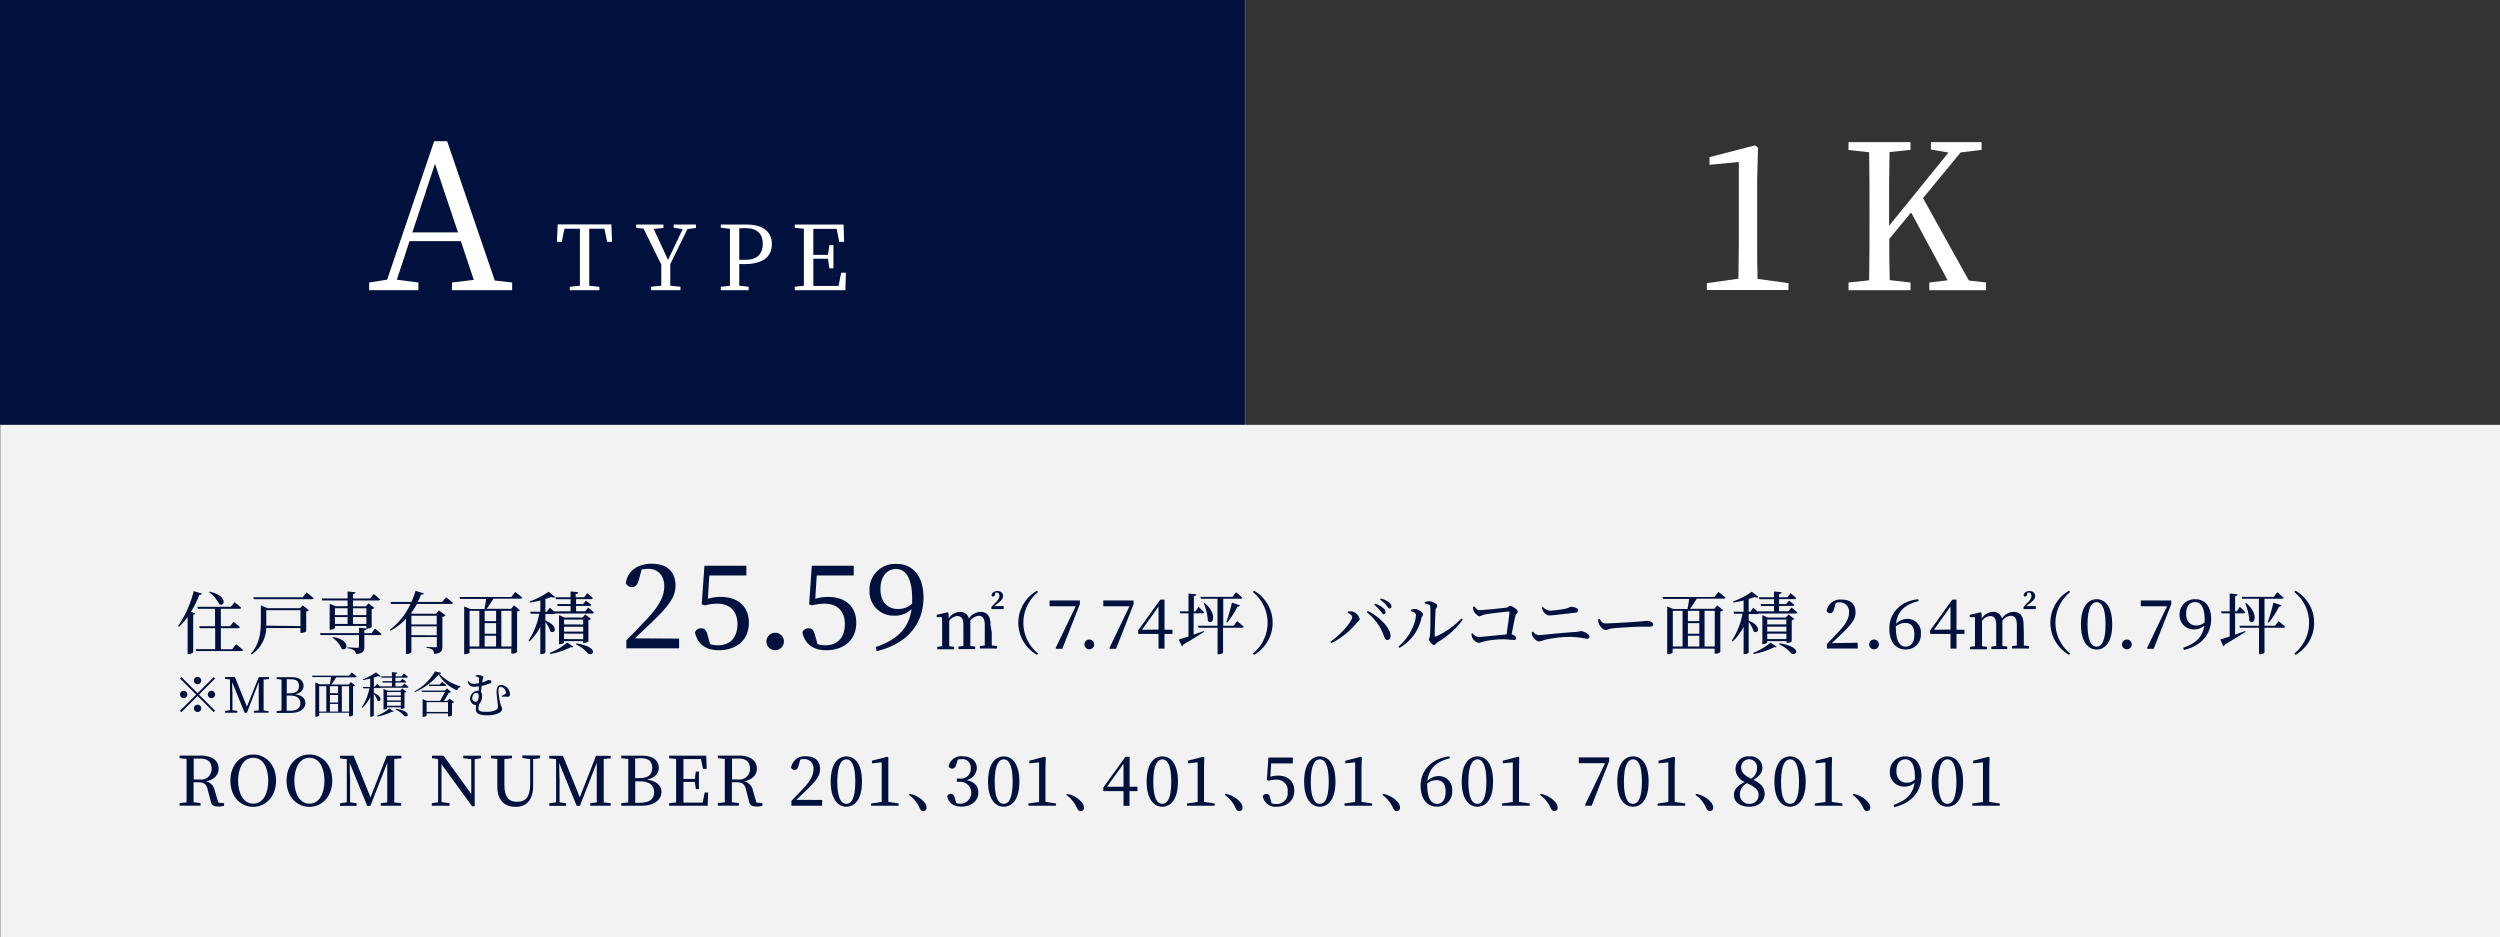 <svg xmlns="http://www.w3.org/2000/svg" viewBox="0 0 512.1 192"><rect x="0" y="0" width="512.1" height="192" fill="#808080" stroke="none"/><defs><style>.cls-1{fill:#f2f2f2;}.cls-2{fill:#00113e;}.cls-3{fill:#333;}.cls-4{fill:#fff;}</style></defs><g id="レイヤー_2" data-name="レイヤー 2"><g id="レイヤー_1-2" data-name="レイヤー 1"><rect class="cls-1" x="0.1" y="87" width="512" height="105"/><rect class="cls-2" width="255" height="87"/><rect class="cls-3" x="255.1" width="257" height="87"/><path class="cls-4" d="M104.91,57.87v1.57H92.58V57.87l4.47-.54L94.4,49.39H83.89l-2.6,7.9,4.42.58v1.57H75.62V57.87l3.68-.58,9.64-28.37h2.65l9.76,28.54ZM93.82,47.61,89.1,33.55,84.47,47.61Z"/><path class="cls-4" d="M120.7,46.85c0,1.76,0,3.57,0,5.37v1c0,1.77,0,3.55,0,5.31l2.08.22v.7h-6.07v-.7l2.08-.22c0-1.74,0-3.51,0-5.31v-1c0-1.8,0-3.61,0-5.37h-3.17l-.55,2.7h-1l.17-3.58h11l.13,3.58h-1l-.57-2.7Z"/><path class="cls-4" d="M137.3,54.11c0,1.73,0,3.09,0,4.41l2.08.22v.7h-6v-.7l2.08-.22c0-1.28,0-2.62,0-4.33l-3.63-7.36-1.52-.17V46h5.59v.69l-2,.21,2.94,6.34,3-6.31L138,46.66V46h4.56v.69l-1.75.24Z"/><path class="cls-4" d="M151.43,54.06c0,1.49,0,2.94,0,4.46l1.92.22v.7h-5.7v-.7l1.87-.2c0-1.76,0-3.53,0-5.33v-1c0-1.8,0-3.59,0-5.35l-1.87-.21V46h5.4c3.39,0,5.06,1.6,5.06,4s-1.58,4.1-5.65,4.1Zm0-7.3c0,1.78,0,3.62,0,5.46v1h1.28c2.52,0,3.54-1.35,3.54-3.29s-1.09-3.2-3.5-3.2Z"/><path class="cls-4" d="M173.28,55.86l-.11,3.58H162.8v-.7l1.87-.2c0-1.76,0-3.53,0-5.33v-1c0-1.8,0-3.59,0-5.35l-1.87-.21V46h10l.11,3.55h-1l-.53-2.67h-4.78c0,1.75,0,3.51,0,5.33h3l.29-2h.83v4.75h-.83L169.6,53h-3c0,2,0,3.79,0,5.57h5.17l.53-2.7Z"/><path class="cls-4" d="M366.35,58v1.4H349.64V58l6.46-.91c0-2.4.08-4.84.08-7.24V33.18l-6,.58V32.18l9.31-2.4.62.46-.17,6.49V49.89c0,2.4,0,4.84.08,7.24Z"/><path class="cls-4" d="M406.82,57.87v1.57H395.2V57.87l3.76-.45-7.49-13.9L387,48.94c0,2.52,0,5.42.09,8.44l4.26.49v1.57H378.65V57.87l4.22-.45c.08-4,.08-8,.08-12V43.19c0-4.06,0-8.07-.08-12l-4.22-.46V29.12h12.7v1.57l-4.3.46c-.09,3.93-.09,8-.09,12v3.1l12.17-15-3.6-.62V29.12h10.38v1.57l-4.3.54-7.7,9.35,9.39,16.88Z"/><path class="cls-2" d="M41.36,121.59a.5.5,0,0,1-.55.28,20.19,20.19,0,0,1-1.68,3.46l.86.32a.52.52,0,0,1-.42.27v7.7a1.3,1.3,0,0,1-.93.37h-.21v-7.61a13.58,13.58,0,0,1-1.75,2l-.2-.13a22.46,22.46,0,0,0,3.2-7.17Zm7,10.38s.9.69,1.43,1.18c0,.15-.18.22-.39.22H40.2l-.12-.4h4v-4.29H40.92l-.11-.41h3.24V124.7H40.53l-.11-.41H47.3l.74-.93s.85.64,1.36,1.12c0,.15-.17.22-.37.22H45.24v3.57h1.87l.72-.89s.8.61,1.29,1.07c0,.16-.17.23-.37.23H45.24V133h2.31ZM42.91,121.2c3.8.77,3.18,3.24,2,2.56a6.91,6.91,0,0,0-2.08-2.45Z"/><path class="cls-2" d="M62,124l1.29,1a1,1,0,0,1-.57.28v4.07a2.09,2.09,0,0,1-1,.3h-.18v-1h-7a6.73,6.73,0,0,1-3,5.41l-.17-.16c1.79-1.93,2.06-4.35,2.06-6.6V124l1.36.59h6.67Zm.77-2.65s.91.67,1.46,1.16c0,.16-.17.23-.38.23H52l-.11-.39H62Zm-1.23,6.89V125h-7v2.21c0,.31,0,.63,0,.95Z"/><path class="cls-2" d="M76.8,128.76s.84.65,1.32,1.11c0,.15-.16.22-.37.22H74.63v2.39c0,.86-.18,1.37-1.74,1.51a1.08,1.08,0,0,0-.35-.77,2.93,2.93,0,0,0-1.36-.42v-.21s1.68.11,2,.11.35-.09.35-.28v-2.33H65.66l-.11-.4h8v-1.11l1.51.15v-.51H68.61v.4c0,.11-.47.37-.92.37h-.16v-5.31l1.17.5h2.5V123H66l-.12-.41H71.2v-1.44l1.61.17c0,.19-.17.33-.51.39v.88h3.55l.71-.92s.8.66,1.29,1.1c0,.16-.18.23-.38.23H72.3v1.2h2.62l.55-.6,1.22.92a.88.88,0,0,1-.55.27v3.62c0,.11-.56.36-.91.36H75.1c0,.18-.18.28-.47.34v.6H76.1Zm-8.59,1.74c3.7.52,3,3.1,1.77,2.38a4.89,4.89,0,0,0-1.88-2.24Zm.4-5.9V126H71.2V124.6Zm0,3.21H71.2V126.4H68.61Zm3.69-3.21V126h2.75V124.6Zm2.75,3.21V126.4H72.3v1.41Z"/><path class="cls-2" d="M91.37,122.35s.88.66,1.4,1.13c0,.16-.17.23-.36.23h-7a16.1,16.1,0,0,1-1.23,1.9l.28.11h4.87l.57-.68,1.36,1a1,1,0,0,1-.64.32v6.08c0,.86-.18,1.37-1.68,1.51a1.29,1.29,0,0,0-.32-.82,2.42,2.42,0,0,0-1.24-.42v-.21s1.47.09,1.78.09.32-.08.32-.29v-1.81H84.27v3.1a1.1,1.1,0,0,1-.93.36h-.19v-7.18A12.48,12.48,0,0,1,80,129.18l-.14-.18a14,14,0,0,0,4.23-5.29h-4l-.1-.41h4.29a16.28,16.28,0,0,0,.84-2.28l1.69.53c0,.17-.18.27-.56.24-.19.49-.42,1-.68,1.51h5Zm-7.1,3.78v1.78h5.19v-1.78Zm5.19,4V128.3H84.27v1.81Z"/><path class="cls-2" d="M105.53,121.26s.91.67,1.44,1.14a.33.33,0,0,1-.36.23h-5.52c-.42.7-1,1.5-1.38,2.07h5l.58-.7,1.21,1a.9.9,0,0,1-.58.27v8.28a1.25,1.25,0,0,1-1,.33h-.18v-1H96.19v.78c0,.08-.36.34-.93.34h-.18v-9.77l1.28.52h2.88c.11-.57.26-1.41.34-2.07H94.24l-.12-.39h10.63Zm-9.34,11.16h2v-7.3h-2Zm5.43-7.3H99.28v2.12h2.34Zm0,2.52H99.28v2.17h2.34Zm-2.34,4.78h2.34v-2.2H99.28Zm3.41-7.3v7.3h2.09v-7.3Z"/><path class="cls-2" d="M120.49,124.45s.73.59,1.16,1a.33.33,0,0,1-.36.23h-7.55a.45.45,0,0,1-.31.1h-1.71v1.35c2.81,1.1,2,2.9,1,2.19a5.7,5.7,0,0,0-1-1.89v6.22a1,1,0,0,1-.87.33h-.17V128.4a11.14,11.14,0,0,1-2.23,3l-.18-.18a15.19,15.19,0,0,0,2.19-5.5h-1.74l-.11-.41h2.07V123c-.68.17-1.41.32-2.1.42l-.07-.21a16.59,16.59,0,0,0,3.85-2l1.35,1.08c-.13.13-.39.16-.76,0-.35.13-.77.27-1.23.41v2.62H112l.63-.84.83.74h3.42v-1.09h-2.65l-.11-.39h2.76v-1h-3l-.11-.39h3.1v-1.2l1.56.15c0,.19-.16.34-.51.39v.66h1.73l.62-.84s.73.59,1.16,1a.33.33,0,0,1-.36.22H118v1h1.44l.59-.69s.67.49,1.09.85c0,.16-.15.23-.35.23H118v1.09h1.89Zm-7.89,9.29a12.61,12.61,0,0,0,3.57-2.11l1.28.85c-.11.12-.24.15-.51.08a16.1,16.1,0,0,1-4.2,1.41Zm6.86-2v-.41h-3.92v.28c0,.11-.45.35-.88.35h-.15V126l1.1.49h3.72l.54-.62,1.21.91a1.17,1.17,0,0,1-.55.27v4.33a1.55,1.55,0,0,1-.9.32Zm-3.92-4.82v1h3.92v-1Zm3.92,1.46h-3.92v1h3.92Zm0,2.55V129.8h-3.92v1.11Zm-1.38.85c5.1.9,3.19,2.89,2.31,2A7.54,7.54,0,0,0,118,132Z"/><path class="cls-2" d="M139.11,130.81v2H128.3v-1.63c1.45-1.44,2.84-2.95,4-4.15,2.66-2.79,3.77-4.83,3.77-6.94s-1.25-3.57-3.22-3.57a6.62,6.62,0,0,0-1.42.16l-.52,1.92c-.31,1.2-.77,1.66-1.44,1.66a1.42,1.42,0,0,1-1.28-.79c.37-2.69,2.67-4,5.29-4,3.38,0,4.89,1.85,4.89,4.49,0,2.26-1.22,4.06-5.25,7.88-.75.72-1.88,1.8-3.08,2.92Z"/><path class="cls-2" d="M145,122.65a8.91,8.91,0,0,1,2.66-.38c3.41,0,5.74,1.89,5.74,5.3s-2.43,5.62-6.15,5.62c-2.66,0-4.36-1.22-4.89-3.65a1.26,1.26,0,0,1,1.25-.84c.76,0,1.1.38,1.41,1.66l.43,1.58a5.33,5.33,0,0,0,1.61.24c2.62,0,4-1.7,4-4.34s-1.56-4.18-4.1-4.18a9.25,9.25,0,0,0-2.54.34l-.68-.2.56-7.92h8.59v2h-7.59Z"/><path class="cls-2" d="M157,131.44a1.79,1.79,0,1,1,1.77,1.75A1.8,1.8,0,0,1,157,131.44Z"/><path class="cls-2" d="M167,122.65a8.91,8.91,0,0,1,2.66-.38c3.41,0,5.74,1.89,5.74,5.3s-2.42,5.62-6.14,5.62c-2.67,0-4.37-1.22-4.9-3.65a1.27,1.27,0,0,1,1.25-.84c.77,0,1.1.38,1.41,1.66l.44,1.58a5.22,5.22,0,0,0,1.6.24c2.62,0,4-1.7,4-4.34s-1.56-4.18-4.11-4.18a9.25,9.25,0,0,0-2.54.34l-.67-.2.55-7.92h8.59v2h-7.58Z"/><path class="cls-2" d="M179.38,132.54c4.66-1.58,6.82-4.06,7.35-7.78a4.82,4.82,0,0,1-3.53,1.35,4.91,4.91,0,0,1-5.09-5.16,5.23,5.23,0,0,1,5.57-5.43c3.41,0,5.49,2.64,5.49,6.87,0,5-2.9,9.38-9.6,11Zm7.47-8.9c0-.29,0-.63,0-.94,0-4.27-1.34-6.14-3.29-6.14-1.75,0-3.21,1.39-3.21,4.12s1.55,4.06,3.57,4.06A4.09,4.09,0,0,0,186.85,123.64Z"/><path class="cls-2" d="M203.15,129.55c0,.77,0,1.86,0,2.67l1.06.12v.51h-3.49v-.51l1-.12c0-.81,0-1.9,0-2.67V128c0-1.39-.51-1.86-1.25-1.86a2.39,2.39,0,0,0-1.71,1,4.84,4.84,0,0,1,0,.69v1.82c0,.77,0,1.86,0,2.66l1,.13v.51h-3.42v-.51l1-.12c0-.81,0-1.9,0-2.67v-1.67c0-1.3-.47-1.79-1.25-1.79a2.2,2.2,0,0,0-1.65,1v2.51c0,.75,0,1.86,0,2.67l1,.12v.51h-3.45v-.51l1-.12c0-.81,0-1.92,0-2.67v-.86c0-1,0-1.71-.05-2.42l-1.07,0v-.48l2.22-.52.19.12.06,1.13a2.81,2.81,0,0,1,2.25-1.33,1.76,1.76,0,0,1,1.88,1.37,2.9,2.9,0,0,1,2.34-1.37c1.39,0,2.09.8,2.09,2.7Zm2.45-5.41v.62h-2.52v-.45l.84-.87c.53-.55.8-.87.8-1.37s-.23-.69-.61-.69a.62.62,0,0,0-.19,0l-.1.39c-.08.33-.24.42-.42.42a.32.32,0,0,1-.3-.21c.07-.6.58-.91,1.24-.91s1.13.43,1.13,1-.4,1-1.15,1.56l-.65.53Z"/><path class="cls-2" d="M212.42,121l.23.27a8.08,8.08,0,0,0,0,12.6l-.23.27a7.55,7.55,0,0,1,0-13.14Z"/><path class="cls-2" d="M221.2,123v.74l-3.6,9.16h-1.23l-.14-.14,4.12-8.57H215V123Z"/><path class="cls-2" d="M222.13,132a1,1,0,1,1,1,1A1,1,0,0,1,222.13,132Z"/><path class="cls-2" d="M232.21,123v.74l-3.6,9.16h-1.23l-.14-.14,4.12-8.57H226V123Z"/><path class="cls-2" d="M240.17,129.86h-1.63v3h-1.23v-3h-4.16v-.75l4.54-6.29h.85V129h1.63Zm-2.86-.9v-4.72L233.92,129Z"/><path class="cls-2" d="M244.5,130l2.06-.74.07.17c-.95.62-2.35,1.51-4.23,2.59a.53.53,0,0,1-.29.36l-.66-1.38c.4-.11,1.11-.34,2-.62v-4.75h-1.67l-.11-.4h1.78v-3.66l1.61.17c0,.2-.16.34-.51.38v3.11h.34l.63-.93s.7.67,1.12,1.11a.33.33,0,0,1-.36.22H244.5Zm8.9-2.77s.85.67,1.34,1.14c0,.15-.18.22-.38.22h-3.83v5.08c0,.09-.37.35-.93.35h-.19v-5.43H245.5l-.11-.41h4v-5.53H246l-.11-.39h6.57l.71-.94s.81.64,1.3,1.11c0,.15-.16.22-.36.22h-3.54v5.53h2.14Zm-6.63-3.71c2.73,2.34,1.67,4.7.65,3.67a11,11,0,0,0-.84-3.6Zm4.43,3.92c.36-1,.82-2.6,1.15-4L254,124a.54.54,0,0,1-.53.28,18.7,18.7,0,0,1-2.08,3.25Z"/><path class="cls-2" d="M256.86,121a7.55,7.55,0,0,1,0,13.14l-.23-.27a8.08,8.08,0,0,0,0-12.6Z"/><path class="cls-2" d="M276.05,125.5l.09-.25a3.38,3.38,0,0,1,.89,0,2.19,2.19,0,0,1,1.5,1.55c0,.29-.33.44-.61.78a16,16,0,0,1-5.2,4.16l-.2-.28c1.92-1.32,4.47-4.09,4.47-5.07C277,126.07,276.46,125.71,276.05,125.5Zm8.16,5.6c-.42,0-.55-.32-.76-.92a10.81,10.81,0,0,0-3.47-4.76l.19-.27c2.1,1,4.5,3.21,4.67,5C284.89,130.71,284.6,131.1,284.21,131.1Zm-1.42-5.92a6.47,6.47,0,0,0-1.29-1.28l.17-.24a4.92,4.92,0,0,1,1.68.91,1.09,1.09,0,0,1,.46.83.37.37,0,0,1-.39.41C283.21,125.81,283.06,125.53,282.79,125.18ZM284,124a6.7,6.7,0,0,0-1.31-1.17l.17-.23a4.89,4.89,0,0,1,1.65.77,1.12,1.12,0,0,1,.52.87.35.35,0,0,1-.36.39C284.43,124.67,284.28,124.38,284,124Z"/><path class="cls-2" d="M289,125.18v-.28a2.66,2.66,0,0,1,.9-.14c.53,0,1.59.61,1.59,1.08,0,.3-.26.44-.33.79a9.27,9.27,0,0,1-4.5,6.08l-.22-.26c2.2-1.8,3.6-4.74,3.6-6.53C290,125.48,289.37,125.29,289,125.18Zm2.83-1.81a2.43,2.43,0,0,1,1-.21c.63,0,1.59.56,1.59.94s-.29.35-.35.8c-.07.7-.18,4.25-.18,5.31,0,.18.1.23.25.16a16.72,16.72,0,0,0,5.21-3.67l.28.23a16.77,16.77,0,0,1-5.08,4.58c-.32.19-.53.61-.84.61s-1-.78-1-1.09.17-.38.21-.94c.06-.77.14-4.48.06-5.82,0-.37-.4-.52-1.1-.62Z"/><path class="cls-2" d="M302,124.22c.32.35.56.76,1.05.76.72,0,4.58-.39,5.41-.5.53-.06.63-.38.92-.38s1.52.74,1.52,1.15-.4.49-.49.89c-.16.68-.47,2.27-.77,3.8.54.11.91.46.91.78s-.17.37-.58.37-1.1-.14-2.18-.14a20.22,20.22,0,0,0-3.62.39,12.55,12.55,0,0,1-1.27.35,2,2,0,0,1-1.29-1,2.88,2.88,0,0,1-.21-.87l.24-.12a1.77,1.77,0,0,0,1.26.78c.56,0,4.09-.39,5.69-.52.25-1.62.56-3.72.61-4.52,0-.11,0-.16-.15-.16-.61,0-4,.41-5,.61-.41.08-.74.35-1,.35s-1.07-.7-1.19-1.11a2.28,2.28,0,0,1-.13-.8Z"/><path class="cls-2" d="M313.77,129.49l.27-.1a1.54,1.54,0,0,0,1.16.7c.7,0,5-.51,7.58-.64a8.11,8.11,0,0,0,1-.18c.61,0,1.8.63,1.8,1.13a.44.44,0,0,1-.49.46,19.91,19.91,0,0,0-3.29-.4,25.3,25.3,0,0,0-5.33.59,7.24,7.24,0,0,1-1.24.35c-.45,0-1.15-.75-1.31-1.08A1.88,1.88,0,0,1,313.77,129.49Zm9-4c-2.15.24-4.91.59-5.47.59a1.66,1.66,0,0,1-1.1-.74,3.35,3.35,0,0,1-.36-.87l.23-.13a2.09,2.09,0,0,0,1.38.75,21.8,21.8,0,0,0,3.07-.37c.87-.18,1-.42,1.3-.42.59,0,1.47.28,1.47.69A.5.5,0,0,1,322.79,125.47Z"/><path class="cls-2" d="M327.67,126.77c.33.51.56.93,1.19.93,1.32,0,6-.31,6.74-.37.94-.07,1.4-.15,1.75-.15.63,0,1.29.29,1.29.74,0,.28-.21.45-.71.45s-1,0-1.9,0-4.63.21-5.68.34c-.87.1-1,.34-1.49.34s-1.15-.76-1.35-1.29a2.16,2.16,0,0,1-.12-.87Z"/><path class="cls-2" d="M352,121.26s.91.67,1.44,1.14a.33.33,0,0,1-.36.23h-5.52a23.26,23.26,0,0,1-1.39,2.07h5l.59-.7,1.21,1a.9.9,0,0,1-.58.27v8.28a1.25,1.25,0,0,1-1,.33h-.18v-1h-8.59v.78a1.11,1.11,0,0,1-.93.34h-.18v-9.77l1.28.52h2.88c.11-.57.25-1.41.34-2.07h-5.34l-.13-.39h10.64Zm-9.34,11.16h2v-7.3h-2Zm5.43-7.3h-2.34v2.12h2.34Zm0,2.52h-2.34v2.17h2.34Zm-2.34,4.78h2.34v-2.2h-2.34Zm3.41-7.3v7.3h2.09v-7.3Z"/><path class="cls-2" d="M367,124.45s.72.59,1.16,1c0,.16-.18.23-.37.23h-7.54a.45.45,0,0,1-.31.1H358.2v1.35c2.81,1.1,1.95,2.9,1,2.19a5.5,5.5,0,0,0-1-1.89v6.22a1,1,0,0,1-.87.33h-.17V128.4a11.35,11.35,0,0,1-2.23,3l-.18-.18a15.19,15.19,0,0,0,2.19-5.5H355.2l-.11-.41h2.07V123c-.68.17-1.41.32-2.1.42l-.07-.21a16.59,16.59,0,0,0,3.85-2l1.35,1.08c-.13.13-.39.16-.76,0-.35.13-.77.27-1.23.41v2.62h.32l.63-.84s.44.38.83.74h3.41v-1.09h-2.64l-.11-.39h2.75v-1h-3l-.11-.39h3.09v-1.2l1.57.15c0,.19-.16.34-.51.39v.66h1.73l.62-.84s.73.59,1.16,1a.33.33,0,0,1-.36.22h-3.15v1h1.44l.59-.69s.67.49,1.09.85c0,.16-.15.23-.35.23h-2.77v1.09h1.89Zm-7.89,9.29a12.61,12.61,0,0,0,3.57-2.11l1.28.85c-.11.12-.24.15-.51.08a16.1,16.1,0,0,1-4.2,1.41Zm6.86-2v-.41H362v.28c0,.11-.45.35-.88.35H361V126l1.1.49h3.71l.55-.62,1.2.91a1.08,1.08,0,0,1-.54.27v4.33a1.52,1.52,0,0,1-.9.32ZM362,126.9v1h3.92v-1Zm3.92,1.46H362v1h3.92Zm0,2.55V129.8H362v1.11Zm-1.38.85c5.1.9,3.19,2.89,2.31,2a7.54,7.54,0,0,0-2.4-1.78Z"/><path class="cls-2" d="M380.53,131.66v1.19h-6.3v-.95c.84-.84,1.65-1.72,2.32-2.42,1.56-1.63,2.2-2.82,2.2-4a1.87,1.87,0,0,0-1.88-2.09,3.86,3.86,0,0,0-.82.1l-.31,1.12c-.18.7-.45,1-.84,1a.82.82,0,0,1-.74-.46,2.81,2.81,0,0,1,3.08-2.33c2,0,2.85,1.08,2.85,2.62,0,1.32-.71,2.37-3.06,4.59l-1.79,1.71Z"/><path class="cls-2" d="M382.88,132a1,1,0,1,1,1,1A1,1,0,0,1,382.88,132Z"/><path class="cls-2" d="M393,123.13c-2.92.7-4.37,2.24-4.61,4.64a3.22,3.22,0,0,1,2.29-1,2.74,2.74,0,0,1,2.79,3,3,3,0,0,1-3.14,3.26c-2.05,0-3.32-1.58-3.32-4.29,0-3,2.11-5.59,5.91-6Zm-4.65,5.42c0,2.64.76,3.91,2,3.91,1.05,0,1.78-.83,1.78-2.51s-.73-2.34-1.82-2.34a3,3,0,0,0-2,.72Z"/><path class="cls-2" d="M402.4,129.86h-1.63v3h-1.23v-3h-4.16v-.75l4.54-6.29h.85V129h1.63Zm-2.86-.9v-4.72L396.15,129Z"/><path class="cls-2" d="M414.56,129.55c0,.77,0,1.86,0,2.67l1.05.12v.51h-3.48v-.51l1-.12c0-.81,0-1.9,0-2.67V128c0-1.39-.51-1.86-1.25-1.86a2.37,2.37,0,0,0-1.71,1,4.84,4.84,0,0,1,0,.69v1.82c0,.77,0,1.86,0,2.66l1,.13v.51H407.9v-.51l1-.12c0-.81,0-1.9,0-2.67v-1.67c0-1.3-.46-1.79-1.24-1.79a2.22,2.22,0,0,0-1.66,1v2.51c0,.75,0,1.86,0,2.67l1,.12v.51h-3.45v-.51l1-.12c0-.81,0-1.92,0-2.67v-.86c0-1,0-1.71,0-2.42l-1.07,0v-.48l2.22-.52.19.12.06,1.13a2.81,2.81,0,0,1,2.25-1.33,1.76,1.76,0,0,1,1.88,1.37,2.9,2.9,0,0,1,2.34-1.37c1.38,0,2.09.8,2.09,2.7Zm2.45-5.41v.62h-2.52v-.45l.84-.87c.53-.55.79-.87.79-1.37s-.22-.69-.6-.69a.62.62,0,0,0-.19,0l-.1.39c-.09.33-.24.42-.42.42a.32.32,0,0,1-.3-.21c.07-.6.58-.91,1.24-.91s1.13.43,1.13,1-.4,1-1.15,1.56l-.66.53Z"/><path class="cls-2" d="M423.83,121l.23.27a8.08,8.08,0,0,0,0,12.6l-.23.27a7.55,7.55,0,0,1,0-13.14Z"/><path class="cls-2" d="M432.67,127.91c0,3.78-1.58,5.14-3.19,5.14s-3.22-1.36-3.22-5.14,1.56-5.17,3.22-5.17S432.67,124.14,432.67,127.91Zm-3.19,4.55c.94,0,1.82-1,1.82-4.55s-.88-4.57-1.82-4.57-1.87,1-1.87,4.57S428.5,132.46,429.48,132.46Z"/><path class="cls-2" d="M434.67,132a1,1,0,1,1,1,1A1,1,0,0,1,434.67,132Z"/><path class="cls-2" d="M444.76,123v.74l-3.6,9.16h-1.24l-.13-.14,4.11-8.57h-5.38V123Z"/><path class="cls-2" d="M447.24,132.67c2.72-.92,4-2.37,4.29-4.54a2.81,2.81,0,0,1-2.06.79,2.87,2.87,0,0,1-3-3,3.06,3.06,0,0,1,3.25-3.17c2,0,3.21,1.54,3.21,4,0,2.92-1.7,5.47-5.61,6.4Zm4.36-5.2c0-.16,0-.36,0-.54,0-2.49-.78-3.59-1.92-3.59s-1.87.81-1.87,2.41.91,2.37,2.08,2.37A2.35,2.35,0,0,0,451.6,127.47Z"/><path class="cls-2" d="M457.84,130l2.06-.74.07.17c-1,.62-2.35,1.51-4.23,2.59a.52.52,0,0,1-.3.36l-.65-1.38c.4-.11,1.1-.34,1.94-.62v-4.75h-1.66l-.12-.4h1.78v-3.66l1.61.17c0,.2-.15.34-.5.38v3.11h.34l.63-.93s.7.67,1.12,1.11c0,.15-.18.22-.37.22h-1.72Zm8.9-2.77s.85.67,1.34,1.14c0,.15-.18.22-.38.22h-3.84v5.08c0,.09-.36.35-.92.35h-.2v-5.43h-3.9l-.12-.41h4v-5.53H459.3l-.12-.39h6.58l.71-.94s.81.64,1.3,1.11c0,.15-.17.22-.36.22h-3.55v5.53H466Zm-6.63-3.71c2.73,2.34,1.67,4.7.65,3.67a10.71,10.71,0,0,0-.85-3.6Zm4.43,3.92a41.4,41.4,0,0,0,1.14-4l1.69.55a.55.55,0,0,1-.54.28,18.1,18.1,0,0,1-2.07,3.25Z"/><path class="cls-2" d="M470.2,121a7.55,7.55,0,0,1,0,13.14l-.24-.27a8.06,8.06,0,0,0,0-12.6Z"/><path class="cls-2" d="M45.9,164.52v.53a3.75,3.75,0,0,1-1.17.16c-.95,0-1.38-.27-1.55-1l-.63-2.44c-.31-1.25-.81-1.53-2.09-1.53h-.81c0,1.43,0,2.78,0,4.09l1.43.17v.53H36.79v-.53l1.43-.15c0-1.35,0-2.69,0-4.06v-.76c0-1.37,0-2.73,0-4.08l-1.43-.15v-.53h4.3c2.33,0,3.7,1,3.7,2.69,0,1.2-.88,2.28-2.63,2.59A2.32,2.32,0,0,1,44,162l.72,2.41Zm-5-4.85a2.15,2.15,0,0,0,2.45-2.21c0-1.31-.73-2.07-2.34-2.07H39.68c0,1.36,0,2.7,0,4.28Z"/><path class="cls-2" d="M56.55,159.91c0,3.38-2.26,5.37-4.67,5.37s-4.69-1.88-4.69-5.37,2.29-5.36,4.69-5.36S56.55,156.45,56.55,159.91Zm-4.67,4.71c2.13,0,3.07-2.28,3.07-4.71s-.94-4.69-3.07-4.69-3.11,2.28-3.11,4.69S49.74,164.62,51.88,164.62Z"/><path class="cls-2" d="M68.06,159.91c0,3.38-2.25,5.37-4.66,5.37s-4.7-1.88-4.7-5.37,2.29-5.36,4.7-5.36S68.06,156.45,68.06,159.91Zm-4.66,4.71c2.13,0,3.06-2.28,3.06-4.71s-.93-4.69-3.06-4.69-3.11,2.28-3.11,4.69S61.25,164.62,63.4,164.62Z"/><path class="cls-2" d="M80.76,155.47c0,1.33,0,2.71,0,4.08v.76c0,1.34,0,2.7,0,4.06l1.41.15v.53H78v-.53l1.33-.15c0-1.33,0-2.68,0-4v-4.12l-3.46,8.82h-.65l-3.59-8.79c0,1.34.08,3.13.08,3.2v4.86l1.33.2v.53H69.65v-.53l1.39-.2v-8.83l-1.4-.17v-.53h2.8l3.46,8.51,3.32-8.51h3v.53Z"/><path class="cls-2" d="M98.52,155.32l-1.28.18,0,9.65h-.54l-6.26-8.6,0,7.76,1.64.21v.53H88.45v-.53l1.29-.18,0-8.69-.15-.19-1.1-.14v-.53h2.37l5.67,7.84,0-7.12-1.64-.19v-.53h3.62Z"/><path class="cls-2" d="M110.58,155.32l-1.37.18v5.39c0,3.15-1.49,4.39-3.6,4.39s-3.74-1.21-3.74-4.13v-1.62c0-1.35,0-2.73,0-4.07l-1.29-.14v-.53h4.29v.53l-1.55.17c0,1.33,0,2.67,0,4v1.27c0,2.63,1,3.48,2.59,3.48,1.79,0,2.69-1,2.69-3.75l0-5-1.61-.21v-.53h3.67Z"/><path class="cls-2" d="M123.67,155.47c0,1.33,0,2.71,0,4.08v.76c0,1.34,0,2.7,0,4.06l1.42.15v.53h-4.18v-.53l1.33-.15c0-1.33,0-2.68,0-4v-4.12l-3.46,8.82h-.65l-3.59-8.79c0,1.34.08,3.13.08,3.2v4.86l1.34.2v.53h-3.44v-.53l1.39-.2v-8.83l-1.4-.17v-.53h2.8l3.46,8.51,3.32-8.51h3v.53Z"/><path class="cls-2" d="M131.6,154.79c2.19,0,3.35,1,3.35,2.49,0,1.06-.7,2.06-2.44,2.41,2.09.29,3,1.3,3,2.56s-1.14,2.8-4.06,2.8h-4.19v-.53l1.43-.15c0-1.36,0-2.73,0-4.11v-.74c0-1.36,0-2.7,0-4.05l-1.43-.15v-.53Zm-1.5.6c0,1.31,0,2.67,0,4h.81c1.85,0,2.69-.66,2.69-2.08s-.79-2-2.4-2Zm1,9.05c1.92,0,2.9-.77,2.9-2.17s-.92-2.22-3-2.22h-.88c0,1.6,0,3,0,4.39Z"/><path class="cls-2" d="M145.05,162.32l-.08,2.73h-7.9v-.53l1.43-.15c0-1.35,0-2.69,0-4.06v-.76c0-1.37,0-2.73,0-4.08l-1.43-.15v-.53h7.6l.09,2.7H144l-.41-2H140c0,1.33,0,2.67,0,4.06h2.32l.22-1.51h.63v3.61h-.63l-.21-1.48h-2.33c0,1.51,0,2.88,0,4.24h3.94l.4-2.06Z"/><path class="cls-2" d="M156.17,164.52v.53a3.75,3.75,0,0,1-1.17.16c-.95,0-1.39-.27-1.55-1l-.63-2.44c-.31-1.25-.82-1.53-2.09-1.53h-.81c0,1.43,0,2.78,0,4.09l1.43.17v.53h-4.31v-.53l1.43-.15c0-1.35,0-2.69,0-4.06v-.76c0-1.37,0-2.73,0-4.08l-1.43-.15v-.53h4.3c2.32,0,3.7,1,3.7,2.69,0,1.2-.89,2.28-2.64,2.59a2.32,2.32,0,0,1,1.84,1.93l.71,2.41Zm-5-4.85a2.15,2.15,0,0,0,2.45-2.21c0-1.31-.72-2.07-2.33-2.07h-1.34c0,1.36,0,2.7,0,4.28Z"/><path class="cls-2" d="M168.41,163.86v1.19h-6.3v-1c.84-.84,1.65-1.72,2.32-2.42,1.56-1.63,2.2-2.82,2.2-4.05a1.86,1.86,0,0,0-1.87-2.09,3.87,3.87,0,0,0-.83.1l-.31,1.12c-.18.7-.45,1-.84,1a.82.82,0,0,1-.74-.46,2.81,2.81,0,0,1,3.08-2.33c2,0,2.86,1.08,2.86,2.62,0,1.32-.72,2.37-3.07,4.59l-1.79,1.71Z"/><path class="cls-2" d="M176.57,160.11c0,3.78-1.58,5.14-3.19,5.14s-3.22-1.36-3.22-5.14,1.56-5.17,3.22-5.17S176.57,156.34,176.57,160.11Zm-3.19,4.55c.94,0,1.82-.95,1.82-4.55s-.88-4.57-1.82-4.57-1.87,1-1.87,4.57S172.4,164.66,173.38,164.66Z"/><path class="cls-2" d="M184.08,164.58v.47h-5.66v-.47l2.19-.31c0-.81,0-1.64,0-2.45v-5.66l-2,.2v-.54l3.15-.81.21.15,0,2.2v4.46c0,.81,0,1.64,0,2.45Z"/><path class="cls-2" d="M186.33,162.62a5.17,5.17,0,0,1,3.14,1.86,1.56,1.56,0,0,1,.32.94.65.65,0,0,1-.67.73c-.32,0-.53-.19-.74-.62a6.5,6.5,0,0,0-2.2-2.7Z"/><path class="cls-2" d="M195.9,156.52c-.17.62-.38.91-.87.91a.71.71,0,0,1-.72-.51,2.64,2.64,0,0,1,2.88-2c1.77,0,2.9,1,2.9,2.4a2.67,2.67,0,0,1-2.12,2.49c1.67.31,2.44,1.25,2.44,2.51,0,1.69-1.39,2.91-3.43,2.91-1.53,0-2.67-.64-2.95-2.13a.79.79,0,0,1,.75-.49c.47,0,.65.31.84,1l.25.91a3.48,3.48,0,0,0,.88.11,2.24,2.24,0,1,0-.07-4.48H196v-.67h.61a2,2,0,0,0,2.24-2.13,1.7,1.7,0,0,0-1.91-1.84,3,3,0,0,0-.74.09Z"/><path class="cls-2" d="M208.81,160.11c0,3.78-1.59,5.14-3.2,5.14s-3.22-1.36-3.22-5.14,1.57-5.17,3.22-5.17S208.81,156.34,208.81,160.11Zm-3.2,4.55c.94,0,1.82-.95,1.82-4.55s-.88-4.57-1.82-4.57-1.86,1-1.86,4.57S204.63,164.66,205.61,164.66Z"/><path class="cls-2" d="M216.32,164.58v.47h-5.66v-.47l2.19-.31c0-.81,0-1.64,0-2.45v-5.66l-2,.2v-.54L214,155l.21.15-.06,2.2v4.46c0,.81,0,1.64,0,2.45Z"/><path class="cls-2" d="M218.57,162.62a5.2,5.2,0,0,1,3.14,1.86,1.56,1.56,0,0,1,.32.94.66.66,0,0,1-.67.73c-.32,0-.53-.19-.75-.62a6.55,6.55,0,0,0-2.19-2.7Z"/><path class="cls-2" d="M233,162.06h-1.63v3h-1.23v-3H226v-.75l4.54-6.29h.85v6.14H233Zm-2.86-.9v-4.72l-3.39,4.72Z"/><path class="cls-2" d="M241.29,160.11c0,3.78-1.58,5.14-3.19,5.14s-3.22-1.36-3.22-5.14,1.57-5.17,3.22-5.17S241.29,156.34,241.29,160.11Zm-3.19,4.55c.94,0,1.82-.95,1.82-4.55s-.88-4.57-1.82-4.57-1.86,1-1.86,4.57S237.12,164.66,238.1,164.66Z"/><path class="cls-2" d="M248.81,164.58v.47h-5.66v-.47l2.18-.31c0-.81,0-1.64,0-2.45v-5.66l-2,.2v-.54l3.15-.81.21.15-.06,2.2v4.46c0,.81,0,1.64,0,2.45Z"/><path class="cls-2" d="M251.06,162.62a5.17,5.17,0,0,1,3.13,1.86,1.58,1.58,0,0,1,.33.94.66.66,0,0,1-.68.73c-.32,0-.53-.19-.74-.62a6.5,6.5,0,0,0-2.2-2.7Z"/><path class="cls-2" d="M260.21,159.1a5.35,5.35,0,0,1,1.56-.22c2,0,3.35,1.1,3.35,3.09s-1.42,3.28-3.59,3.28a2.61,2.61,0,0,1-2.86-2.13.75.75,0,0,1,.73-.49c.45,0,.65.22.83,1l.25.92a3.06,3.06,0,0,0,.94.14,2.24,2.24,0,0,0,2.35-2.53,2.19,2.19,0,0,0-2.39-2.44,5.44,5.44,0,0,0-1.49.19l-.39-.11.32-4.62h5v1.19h-4.43Z"/><path class="cls-2" d="M273.56,160.11c0,3.78-1.59,5.14-3.2,5.14s-3.22-1.36-3.22-5.14,1.57-5.17,3.22-5.17S273.56,156.34,273.56,160.11Zm-3.2,4.55c.94,0,1.82-.95,1.82-4.55s-.88-4.57-1.82-4.57-1.86,1-1.86,4.57S269.38,164.66,270.36,164.66Z"/><path class="cls-2" d="M281.07,164.58v.47h-5.66v-.47l2.18-.31c0-.81,0-1.64,0-2.45v-5.66l-2,.2v-.54l3.15-.81.21.15-.06,2.2v4.46c0,.81,0,1.64,0,2.45Z"/><path class="cls-2" d="M283.32,162.62a5.2,5.2,0,0,1,3.14,1.86,1.63,1.63,0,0,1,.32.94.66.66,0,0,1-.67.73c-.33,0-.54-.19-.75-.62a6.55,6.55,0,0,0-2.19-2.7Z"/><path class="cls-2" d="M297,155.33c-2.93.7-4.37,2.24-4.61,4.64a3.18,3.18,0,0,1,2.28-1,2.74,2.74,0,0,1,2.79,3,3,3,0,0,1-3.14,3.26c-2,0-3.32-1.58-3.32-4.29,0-3,2.12-5.59,5.91-6Zm-4.65,5.42c0,2.64.75,3.91,2,3.91,1.05,0,1.77-.83,1.77-2.51s-.72-2.33-1.82-2.33a2.91,2.91,0,0,0-2,.71Z"/><path class="cls-2" d="M305.84,160.11c0,3.78-1.58,5.14-3.19,5.14s-3.23-1.36-3.23-5.14,1.57-5.17,3.23-5.17S305.84,156.34,305.84,160.11Zm-3.19,4.55c.93,0,1.82-.95,1.82-4.55s-.89-4.57-1.82-4.57-1.87,1-1.87,4.57S301.67,164.66,302.65,164.66Z"/><path class="cls-2" d="M313.35,164.58v.47h-5.66v-.47l2.19-.31c0-.81,0-1.64,0-2.45v-5.66l-2.05.2v-.54L311,155l.21.15-.05,2.2v4.46c0,.81,0,1.64,0,2.45Z"/><path class="cls-2" d="M315.6,162.62a5.2,5.2,0,0,1,3.14,1.86,1.56,1.56,0,0,1,.32.94.65.65,0,0,1-.67.73c-.32,0-.53-.19-.74-.62a6.59,6.59,0,0,0-2.2-2.7Z"/><path class="cls-2" d="M329.63,155.15v.74l-3.6,9.16H324.8l-.14-.14,4.12-8.57H323.4v-1.19Z"/><path class="cls-2" d="M337.7,160.11c0,3.78-1.58,5.14-3.19,5.14s-3.23-1.36-3.23-5.14,1.57-5.17,3.23-5.17S337.7,156.34,337.7,160.11Zm-3.19,4.55c.93,0,1.82-.95,1.82-4.55s-.89-4.57-1.82-4.57-1.87,1-1.87,4.57S333.53,164.66,334.51,164.66Z"/><path class="cls-2" d="M345.21,164.58v.47h-5.66v-.47l2.19-.31c0-.81,0-1.64,0-2.45v-5.66l-2,.2v-.54l3.15-.81.21.15-.05,2.2v4.46c0,.81,0,1.64,0,2.45Z"/><path class="cls-2" d="M347.46,162.62a5.2,5.2,0,0,1,3.14,1.86,1.56,1.56,0,0,1,.32.94.65.65,0,0,1-.67.73c-.32,0-.53-.19-.74-.62a6.5,6.5,0,0,0-2.2-2.7Z"/><path class="cls-2" d="M361.47,162.64c0,1.56-1.33,2.61-3.14,2.61s-3.15-.85-3.15-2.44c0-1.13.78-1.92,2.22-2.62a3,3,0,0,1-1.9-2.7,2.61,2.61,0,0,1,2.87-2.55,2.37,2.37,0,0,1,2.64,2.35c0,.76-.44,1.66-1.85,2.44C360.72,160.5,361.47,161.3,361.47,162.64Zm-1.24.16c0-.91-.57-1.51-2.35-2.37a2.46,2.46,0,0,0-1.48,2.23,1.88,1.88,0,0,0,2,2A1.78,1.78,0,0,0,360.23,162.8Zm-1.54-3.29a2.55,2.55,0,0,0,1.22-2.17,1.63,1.63,0,1,0-3.25-.19C356.66,158,357.08,158.74,358.69,159.51Z"/><path class="cls-2" d="M369.88,160.11c0,3.78-1.58,5.14-3.19,5.14s-3.22-1.36-3.22-5.14,1.57-5.17,3.22-5.17S369.88,156.34,369.88,160.11Zm-3.19,4.55c.94,0,1.82-.95,1.82-4.55s-.88-4.57-1.82-4.57-1.86,1-1.86,4.57S365.71,164.66,366.69,164.66Z"/><path class="cls-2" d="M377.4,164.58v.47h-5.66v-.47l2.18-.31c0-.81,0-1.64,0-2.45v-5.66l-2,.2v-.54l3.15-.81.21.15-.06,2.2v4.46c0,.81,0,1.64,0,2.45Z"/><path class="cls-2" d="M379.65,162.62a5.17,5.17,0,0,1,3.13,1.86,1.58,1.58,0,0,1,.33.94.66.66,0,0,1-.68.73c-.32,0-.53-.19-.74-.62a6.5,6.5,0,0,0-2.2-2.7Z"/><path class="cls-2" d="M387.89,164.87c2.72-.92,4-2.37,4.29-4.54a2.81,2.81,0,0,1-2.06.79,2.87,2.87,0,0,1-3-3,3.06,3.06,0,0,1,3.25-3.17c2,0,3.21,1.54,3.21,4,0,2.92-1.7,5.47-5.6,6.4Zm4.36-5.2c0-.16,0-.36,0-.54,0-2.49-.78-3.59-1.92-3.59s-1.87.82-1.87,2.41.91,2.37,2.08,2.37A2.35,2.35,0,0,0,392.25,159.67Z"/><path class="cls-2" d="M402.12,160.11c0,3.78-1.58,5.14-3.2,5.14s-3.22-1.36-3.22-5.14,1.57-5.17,3.22-5.17S402.12,156.34,402.12,160.11Zm-3.2,4.55c.94,0,1.83-.95,1.83-4.55s-.89-4.57-1.83-4.57-1.86,1-1.86,4.57S397.94,164.66,398.92,164.66Z"/><path class="cls-2" d="M409.63,164.58v.47H404v-.47l2.19-.31c0-.81,0-1.64,0-2.45v-5.66l-2,.2v-.54l3.15-.81.21.15-.06,2.2v4.46c0,.81,0,1.64,0,2.45Z"/><path class="cls-2" d="M40.47,142l3.3-3.3.29.29-3.3,3.3,3.3,3.29-.29.29-3.3-3.3-3.31,3.31-.29-.29,3.31-3.3-3.3-3.3.29-.29Zm-2.85,1a.75.75,0,0,1-.75-.74.75.75,0,0,1,1.5,0A.75.75,0,0,1,37.62,143Zm2.1-3.59a.75.75,0,1,1,.75.75A.76.76,0,0,1,39.72,139.39Zm1.5,5.69a.75.75,0,1,1-.75-.75A.76.76,0,0,1,41.22,145.08Zm2.1-3.59a.76.76,0,0,1,.75.75.75.75,0,0,1-1.5,0A.76.76,0,0,1,43.32,141.49Z"/><path class="cls-2" d="M54,139.2c0,1,0,1.93,0,2.91v.54c0,.95,0,1.92,0,2.89l1,.11V146h-3v-.38l1-.11c0-.95,0-1.91,0-2.87v-2.93L50.58,146h-.47l-2.56-6.27c0,1,.06,2.24.06,2.29v3.46l1,.14V146H46.11v-.38l1-.14v-6.3l-1-.12v-.38h2l2.47,6.07L53,138.71h2.11v.38Z"/><path class="cls-2" d="M59.81,138.71c1.55,0,2.38.74,2.38,1.78,0,.76-.5,1.47-1.73,1.72,1.48.21,2.1.92,2.1,1.82s-.8,2-2.89,2h-3v-.38l1-.11c0-1,0-1.95,0-2.92v-.53c0-1,0-1.93,0-2.89l-1-.11v-.38Zm-1.07.43c0,.94,0,1.91,0,2.88h.58c1.32,0,1.92-.47,1.92-1.49s-.56-1.39-1.71-1.39Zm.72,6.45c1.37,0,2.06-.55,2.06-1.55s-.66-1.57-2.17-1.57h-.63c0,1.13,0,2.13,0,3.12Z"/><path class="cls-2" d="M72.05,137.76s.64.48,1,.82a.25.25,0,0,1-.26.16H68.88c-.3.5-.68,1.07-1,1.48h3.57l.42-.5.86.68a.63.63,0,0,1-.41.19v5.9a.88.88,0,0,1-.69.24h-.13V146H65.38v.56c0,.06-.26.24-.66.24h-.13v-7l.91.37h2.06c.08-.41.18-1,.24-1.48H64l-.09-.28h7.59Zm-6.67,8h1.46v-5.2H65.38Zm3.88-5.2H67.59V142h1.67Zm0,1.8H67.59v1.54h1.67Zm-1.67,3.4h1.67v-1.57H67.59Zm2.43-5.2v5.2h1.49v-5.2Z"/><path class="cls-2" d="M82.83,140s.52.42.83.71a.24.24,0,0,1-.26.16H78a.31.31,0,0,1-.22.07H76.57v1c2,.78,1.39,2.06.74,1.55a3.79,3.79,0,0,0-.74-1.34v4.43a.72.72,0,0,1-.62.24h-.12v-4A8.26,8.26,0,0,1,74.24,145l-.13-.13A10.79,10.79,0,0,0,75.67,141H74.43l-.08-.29h1.48V139c-.49.12-1,.23-1.5.3l0-.15A11.91,11.91,0,0,0,77,137.73l1,.77c-.09.09-.28.11-.54,0l-.88.29v1.87h.23l.45-.6.59.53h2.44v-.78H78.39l-.08-.28h2v-.71H78.15l-.08-.28h2.21v-.86l1.12.11c0,.14-.12.24-.37.28v.47h1.24l.44-.6s.52.42.83.72a.24.24,0,0,1-.26.16H81v.71h1l.42-.49s.48.35.78.61c0,.11-.11.16-.25.16H81v.78h1.35Zm-5.63,6.62a9,9,0,0,0,2.55-1.5l.91.6c-.08.09-.17.11-.36.06a11.4,11.4,0,0,1-3,1Zm4.9-1.44v-.29H79.3v.2c0,.08-.32.25-.63.25h-.11v-4.22l.79.35H82l.39-.44.86.65a.78.78,0,0,1-.39.19V145a1.05,1.05,0,0,1-.64.23Zm-2.8-3.43v.73h2.8v-.73Zm2.8,1H79.3v.73h2.8Zm0,1.81v-.79H79.3v.79Zm-1,.61c3.64.64,2.28,2.06,1.65,1.42a5.39,5.39,0,0,0-1.71-1.27Z"/><path class="cls-2" d="M90.42,137.84c0,.11-.16.17-.42.19a9.72,9.72,0,0,0,4.31,2.55l0,.16a.94.94,0,0,0-.68.68,8.23,8.23,0,0,1-3.79-3.27,12.47,12.47,0,0,1-4.88,3.62l-.07-.14a10.71,10.71,0,0,0,4.22-4.11Zm1.66,5.27.94.7a.75.75,0,0,1-.43.21v2.52a1.27,1.27,0,0,1-.69.22h-.13v-.63H87.39v.44c0,.08-.36.27-.7.27h-.12V143.2l.88.37h2.7c.33-.59.71-1.3,1-1.83H86.41l-.09-.28h4.82l.42-.44.84.73a.81.81,0,0,1-.47.15c-.22.42-.62,1.11-1,1.67h.69Zm-.31,2.72v-2H87.39v2Zm-1.23-6.16s.53.39.87.69c0,.11-.12.16-.26.16H87.92l-.08-.29h2.24Z"/><path class="cls-2" d="M97.41,138.39a1.89,1.89,0,0,1,.61-.12c.35,0,1,.23,1,.44s-.12.25-.18.55c0,.12,0,.32-.09.55.81-.24,1.12-.51,1.3-.51s.6,0,.6.32-.2.32-.59.47a10.76,10.76,0,0,1-1.4.42c-.05.4-.1.84-.15,1.25a.87.87,0,0,1,.23.67,2.42,2.42,0,0,1-.6,1.83,3.82,3.82,0,0,0-.14.89c0,.6.68.66,1.69.66a4.36,4.36,0,0,0,1.86-.35.75.75,0,0,0,.44-.8c0-.51-.27-2.14-.27-2.91,0-1,.34-1.44.92-1.44a1.94,1.94,0,0,1,1.83,1.88c0,.33-.11.52-.51.54a6.54,6.54,0,0,0-1.15,0l-.06-.18a5.27,5.27,0,0,0,.73-.39.32.32,0,0,0,.16-.31,1.29,1.29,0,0,0-1.11-1.17c-.31,0-.43.32-.43.89a14.21,14.21,0,0,0,.4,2.59c.17.59.35.69.35,1.06,0,.78-1.37,1.3-3,1.3s-2.38-.3-2.38-1.27a4.92,4.92,0,0,1,.08-.8h0a1.3,1.3,0,0,1-1.25-1.28,1.61,1.61,0,0,1,1.5-1.66l.27,0c0-.3,0-.62.06-.93a7.6,7.6,0,0,1-1.07.09c-.7,0-1-.31-1.29-1.06l.16-.1c.53.53.74.56,1.18.56a5.21,5.21,0,0,0,1-.14c0-.36,0-.66,0-.84s0-.31-.19-.39a2.54,2.54,0,0,0-.53-.17Zm.64,4.09c0-.38-.17-.55-.47-.55-.55,0-.85.59-.85,1.09a.69.69,0,0,0,.64.72C97.91,143.74,98.05,143.23,98.05,142.48Z"/></g></g></svg>